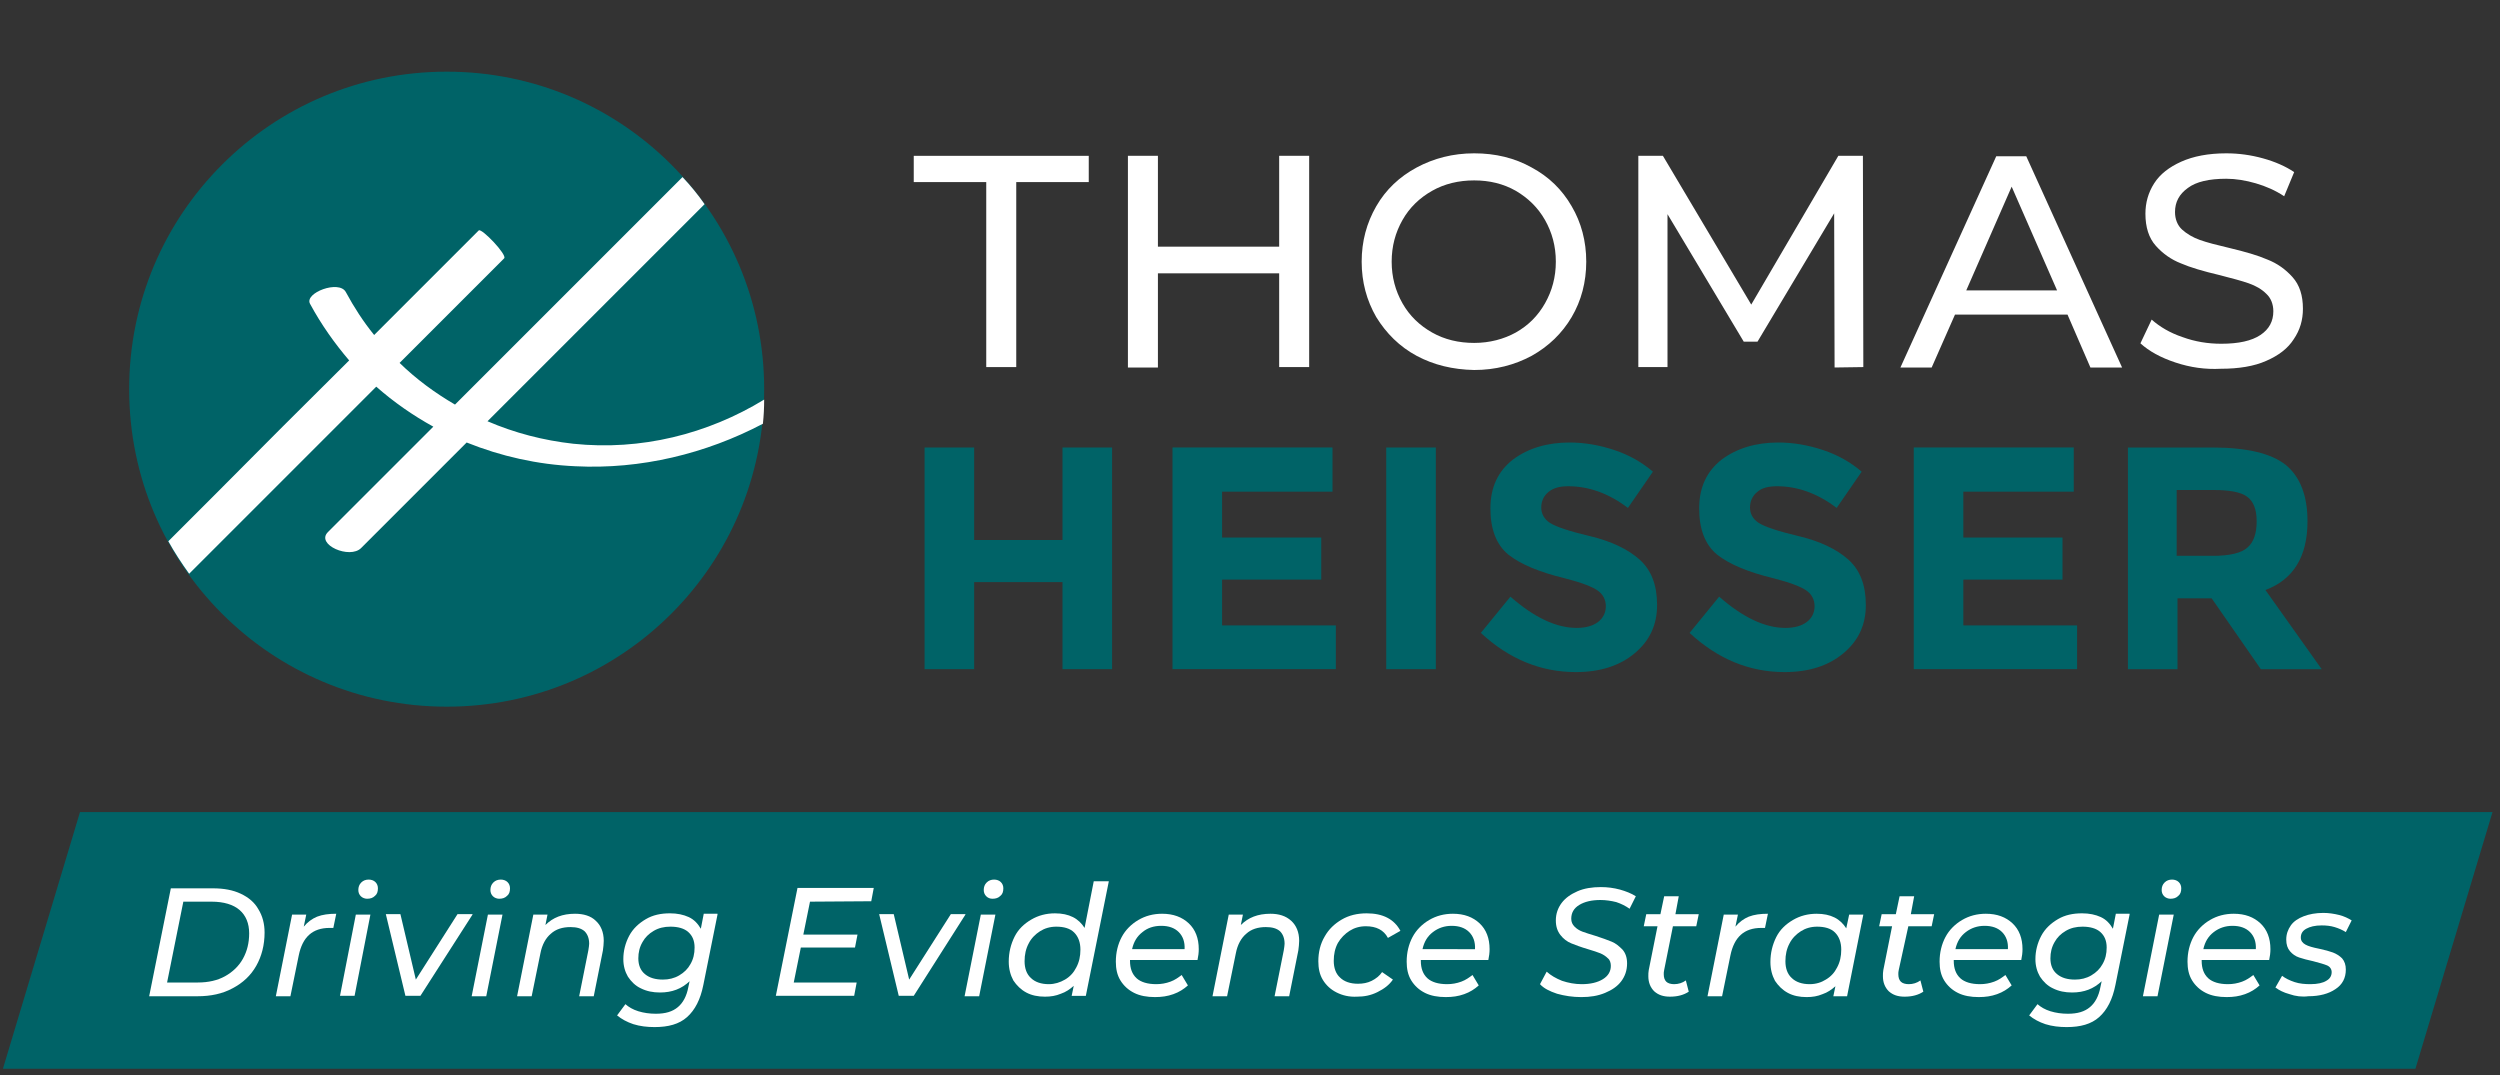 <?xml version="1.0" encoding="UTF-8"?>
<svg xmlns="http://www.w3.org/2000/svg" xmlns:xlink="http://www.w3.org/1999/xlink" version="1.1" id="Ebene_1" x="0px" y="0px" viewBox="0 0 600 258" style="enable-background:new 0 0 600 258;" xml:space="preserve"><rect x="0" y="0" width="600" height="258" fill="#333333" stroke="none"/> <style type="text/css"> .st0{fill:#FFFFFF;} .st1{fill:#006367;} .st2{fill:none;} </style> <g> <path class="st0" d="M236.7,43.7h-17.4v-6.3h42v6.3h-17.4v44.4h-7.2V43.7z"></path> <path class="st0" d="M314.2,37.4v50.7H307V65.6h-29.1v22.6h-7.2V37.4h7.2v21.8H307V37.4H314.2z"></path> <path class="st0" d="M340,85.4c-4.1-2.2-7.3-5.4-9.7-9.3c-2.3-4-3.5-8.4-3.5-13.3s1.2-9.3,3.5-13.3s5.6-7.1,9.7-9.3 s8.7-3.4,13.8-3.4c5.1,0,9.7,1.1,13.8,3.4c4.1,2.2,7.3,5.3,9.6,9.3c2.3,3.9,3.5,8.4,3.5,13.3s-1.2,9.4-3.5,13.3s-5.5,7-9.6,9.3 c-4.1,2.2-8.7,3.4-13.8,3.4C348.7,88.7,344.1,87.6,340,85.4z M363.8,79.8c3-1.7,5.3-4,7-7s2.6-6.3,2.6-10c0-3.7-0.9-7-2.6-10 s-4.1-5.3-7-7c-3-1.7-6.3-2.5-10-2.5s-7.1,0.8-10.1,2.5s-5.4,4-7.1,7s-2.6,6.3-2.6,10c0,3.7,0.9,7,2.6,10s4.1,5.3,7.1,7 s6.4,2.5,10.1,2.5S360.9,81.4,363.8,79.8z"></path> <path class="st0" d="M440.3,88.2l-0.1-37L421.8,82h-3.3l-18.3-30.6v36.7h-7V37.4h5.9l21.2,35.7l20.9-35.7h5.9l0.1,50.7L440.3,88.2 L440.3,88.2z"></path> <path class="st0" d="M496.2,75.5h-27l-5.6,12.7h-7.5l23-50.7h7.2l23,50.7h-7.6L496.2,75.5z M493.7,69.7l-10.9-24.9l-10.9,24.9 H493.7z"></path> <path class="st0" d="M522.1,87c-3.6-1.2-6.3-2.7-8.4-4.6l2.7-5.7c1.9,1.7,4.4,3.2,7.4,4.2c3,1.1,6.1,1.6,9.3,1.6 c4.2,0,7.3-0.7,9.4-2.1c2.1-1.4,3.1-3.3,3.1-5.7c0-1.7-0.6-3.2-1.7-4.2c-1.1-1.1-2.5-1.9-4.2-2.5s-4-1.2-7.1-2 c-3.8-0.9-6.9-1.8-9.2-2.8c-2.3-0.9-4.3-2.3-6-4.2s-2.5-4.5-2.5-7.7c0-2.7,0.7-5.1,2.1-7.3c1.4-2.2,3.6-3.9,6.5-5.2s6.5-2,10.8-2 c3,0,5.9,0.4,8.8,1.2c2.9,0.8,5.4,1.9,7.5,3.3l-2.4,5.8c-2.1-1.4-4.4-2.4-6.8-3.1c-2.4-0.7-4.8-1.1-7.1-1.1c-4.1,0-7.2,0.7-9.2,2.2 c-2.1,1.5-3.1,3.4-3.1,5.8c0,1.7,0.6,3.2,1.7,4.2s2.6,1.9,4.3,2.5s4,1.2,7,1.9c3.8,0.9,6.9,1.8,9.2,2.8c2.3,0.9,4.3,2.3,6,4.2 c1.7,1.9,2.5,4.4,2.5,7.6c0,2.7-0.7,5.1-2.2,7.3c-1.4,2.2-3.6,3.9-6.6,5.2c-2.9,1.3-6.6,1.9-10.9,1.9 C529.3,88.7,525.7,88.2,522.1,87z"></path> <path class="st1" d="M255,107.4h11.9v53.2H255v-20.9h-21.2v20.9h-11.9v-53.2h11.9v22.2H255V107.4z"></path> <path class="st1" d="M319.8,107.4V118h-26.5v11h23.8v10.1h-23.8v11h27.3v10.5h-39.2v-53.2C281.4,107.4,319.8,107.4,319.8,107.4z"></path> <path class="st1" d="M332.7,107.4h11.9v53.2h-11.9V107.4z"></path> <path class="st1" d="M371.6,118.1c-1.1,0.9-1.7,2.2-1.7,3.7s0.7,2.8,2.1,3.7c1.4,0.9,4.6,2,9.7,3.2c5,1.2,9,3.1,11.8,5.6 s4.2,6.1,4.2,10.9c0,4.8-1.8,8.6-5.4,11.6s-8.3,4.5-14.1,4.5c-8.4,0-16-3.1-22.8-9.4l7.1-8.7c5.7,5,11,7.5,15.9,7.5 c2.2,0,3.9-0.5,5.1-1.4s1.9-2.2,1.9-3.8s-0.7-2.9-2-3.8c-1.3-0.9-3.9-1.9-7.8-2.9c-6.2-1.5-10.7-3.4-13.6-5.7 c-2.9-2.4-4.3-6.1-4.3-11.1s1.8-8.9,5.4-11.7c3.6-2.7,8.2-4.1,13.6-4.1c3.5,0,7.1,0.6,10.7,1.8c3.6,1.2,6.6,2.9,9.3,5.2l-6,8.7 c-4.6-3.5-9.4-5.2-14.3-5.2C374.3,116.7,372.8,117.1,371.6,118.1z"></path> <path class="st1" d="M421.7,118.1c-1.1,0.9-1.7,2.2-1.7,3.7s0.7,2.8,2.1,3.7c1.4,0.9,4.6,2,9.7,3.2c5,1.2,9,3.1,11.8,5.6 s4.2,6.1,4.2,10.9c0,4.8-1.8,8.6-5.4,11.6s-8.3,4.5-14.1,4.5c-8.4,0-16-3.1-22.8-9.4l7.1-8.7c5.7,5,11,7.5,15.9,7.5 c2.2,0,3.9-0.5,5.1-1.4s1.9-2.2,1.9-3.8s-0.7-2.9-2-3.8c-1.3-0.9-3.9-1.9-7.8-2.9c-6.2-1.5-10.7-3.4-13.6-5.7 c-2.9-2.4-4.3-6.1-4.3-11.1s1.8-8.9,5.4-11.7c3.6-2.7,8.2-4.1,13.6-4.1c3.5,0,7.1,0.6,10.7,1.8c3.6,1.2,6.6,2.9,9.3,5.2l-6,8.7 c-4.6-3.5-9.4-5.2-14.3-5.2C424.4,116.7,422.8,117.1,421.7,118.1z"></path> <path class="st1" d="M497.7,107.4V118h-26.5v11H495v10.1h-23.8v11h27.3v10.5h-39.2v-53.2C459.3,107.4,497.7,107.4,497.7,107.4z"></path> <path class="st1" d="M553.8,125.1c0,8.5-3.4,14-10.1,16.5l13.5,19h-14.6l-11.8-17h-8.2v17h-11.9v-53.2h20.2 c8.3,0,14.2,1.4,17.7,4.2C552,114.4,553.8,118.9,553.8,125.1z M539.4,131.4c1.5-1.3,2.2-3.4,2.2-6.3s-0.8-4.8-2.3-5.9 s-4.2-1.6-8-1.6h-8.9v15.8h8.7C535.2,133.4,538,132.7,539.4,131.4z"></path> </g> <g> <path class="st1" d="M107.2,169.6c-21,0-40.1-8.5-53.9-22.3S31,114.5,31,93.4s8.5-40.1,22.3-53.9s32.8-22.3,53.9-22.3 s40.1,8.5,53.9,22.3s22.3,32.8,22.3,53.9s-8.5,40.1-22.3,53.9S128.3,169.6,107.2,169.6z"></path> <g> <path class="st0" d="M137.6,106.5c-7.2-0.8-14.1-2.6-20.6-5.4c15.4-15.4,30.8-30.8,46.2-46.2c2-2,3.9-3.9,5.9-5.9 c-1.6-2.3-3.4-4.5-5.3-6.5c-18.2,18.2-36.4,36.4-54.6,54.6c-4.8-2.8-9.3-6.1-13.3-10c2.2-2.2,4.3-4.3,6.5-6.5 c6.2-6.2,12.4-12.4,18.6-18.6c0.8-0.8-5.4-7.3-6.1-6.7c-8.4,8.4-16.7,16.7-25.1,25.1c-2.6-3.2-4.8-6.6-6.8-10.3 c-1.6-3-10,0.2-8.6,2.8c2.7,5,5.9,9.5,9.4,13.6C72.9,97.3,62.1,108.1,51.3,119c-3.6,3.6-7.3,7.3-10.9,10.9c1.5,2.7,3.2,5.3,5,7.8 c15-15,29.9-29.9,44.9-44.9c4.2,3.7,8.8,6.9,13.7,9.6c-4.8,4.8-9.6,9.6-14.4,14.4c-3.6,3.6-7.3,7.3-10.9,10.9c-3,3,5.3,6.6,8,3.8 c8.4-8.4,16.9-16.9,25.3-25.3c8.2,3.3,17,5.3,26.1,5.7c15.7,0.8,31.3-3,45-10.2c0.2-1.9,0.3-3.8,0.3-5.8 C169.8,104.2,153.8,108.2,137.6,106.5z"></path> </g> </g> <polygon class="st1" points="579.7,256.5 0.7,256.5 19.2,194.9 598.2,194.9 "></polygon> <g> <path class="st0" d="M41,213.2h10.1c2.6,0,4.8,0.4,6.7,1.3c1.9,0.9,3.3,2.1,4.2,3.7c1,1.6,1.5,3.5,1.5,5.6c0,3-0.7,5.7-2,8 s-3.2,4.1-5.7,5.4c-2.4,1.3-5.2,1.9-8.4,1.9H35.8L41,213.2z M47.5,235.8c2.5,0,4.7-0.5,6.5-1.5s3.3-2.4,4.3-4.2s1.5-3.8,1.5-6.1 c0-2.4-0.8-4.3-2.3-5.6s-3.8-2-6.7-2H44l-3.9,19.4L47.5,235.8L47.5,235.8z"></path> <path class="st0" d="M76.1,220c1.3-0.5,2.8-0.7,4.6-0.7l-0.7,3.4c-0.2,0-0.5,0-0.9,0c-4.1,0-6.5,2.2-7.4,6.6l-2,9.8h-3.5l3.9-19.6 h3.4l-0.6,2.9C73.8,221.3,74.9,220.5,76.1,220z"></path> <path class="st0" d="M85.4,219.5h3.5L85.1,239h-3.5L85.4,219.5z M86.6,215.1c-0.4-0.4-0.6-0.9-0.6-1.5c0-0.7,0.2-1.3,0.7-1.8 s1.1-0.7,1.8-0.7c0.6,0,1.2,0.2,1.6,0.6s0.6,0.9,0.6,1.5c0,0.8-0.2,1.4-0.7,1.8c-0.5,0.5-1.1,0.7-1.9,0.7 C87.6,215.7,87,215.5,86.6,215.1z"></path> <path class="st0" d="M113.4,219.5L100.9,239h-3.6l-4.7-19.6h3.5l3.7,15.7l10-15.7h3.6V219.5z"></path> <path class="st0" d="M117.1,219.5h3.5l-3.9,19.6h-3.5L117.1,219.5z M118.3,215.1c-0.4-0.4-0.6-0.9-0.6-1.5c0-0.7,0.2-1.3,0.7-1.8 s1.1-0.7,1.8-0.7c0.6,0,1.2,0.2,1.6,0.6c0.4,0.4,0.6,0.9,0.6,1.5c0,0.8-0.2,1.4-0.7,1.8c-0.5,0.5-1.1,0.7-1.9,0.7 C119.3,215.7,118.7,215.5,118.3,215.1z"></path> <path class="st0" d="M143,221c1.2,1.1,1.9,2.7,1.9,4.8c0,0.7-0.1,1.5-0.2,2.3l-2.2,11H139l2.2-11c0.1-0.7,0.2-1.2,0.2-1.6 c0-1.3-0.4-2.3-1.1-3c-0.8-0.7-1.9-1-3.4-1c-1.9,0-3.5,0.5-4.7,1.6c-1.2,1-2.1,2.6-2.5,4.7l-2.1,10.3h-3.5l3.9-19.6h3.4l-0.5,2.5 c1.8-1.8,4.1-2.7,7.1-2.7C140,219.3,141.8,219.8,143,221z"></path> <path class="st0" d="M172.2,219.5l-3.4,16.9c-0.7,3.5-2,6-3.9,7.7s-4.5,2.4-7.8,2.4c-1.8,0-3.5-0.2-5.1-0.7 c-1.5-0.5-2.8-1.2-3.9-2.1l2-2.7c0.8,0.7,1.8,1.3,3.1,1.7s2.7,0.6,4.2,0.6c2.3,0,4-0.5,5.3-1.6c1.2-1,2.1-2.6,2.5-4.8l0.3-1.4 c-1.9,1.8-4.2,2.7-7.1,2.7c-1.7,0-3.2-0.3-4.6-1c-1.3-0.6-2.3-1.6-3.1-2.8c-0.7-1.2-1.1-2.6-1.1-4.2c0-2,0.5-3.9,1.4-5.6 c0.9-1.7,2.3-3,4-4s3.6-1.4,5.8-1.4c1.7,0,3.2,0.3,4.5,0.9c1.3,0.6,2.2,1.6,2.9,2.8l0.7-3.6h3.3V219.5z M163,234.1 c1.2-0.7,2.1-1.6,2.7-2.7c0.7-1.2,1-2.5,1-4c0-1.6-0.5-2.8-1.5-3.7s-2.5-1.3-4.3-1.3c-1.5,0-2.8,0.3-4,1s-2.1,1.6-2.7,2.7 c-0.7,1.2-1,2.5-1,3.9c0,1.6,0.5,2.9,1.6,3.8s2.5,1.3,4.3,1.3C160.5,235.1,161.8,234.8,163,234.1z"></path> <path class="st0" d="M194.4,216.4l-1.6,7.9h13l-0.6,3.1h-13l-1.7,8.4h15.1L205,239h-18.8l5.2-25.9h18.3l-0.6,3.2L194.4,216.4 L194.4,216.4z"></path> <path class="st0" d="M231.7,219.5L219.3,239h-3.6l-4.7-19.6h3.5l3.7,15.7l10-15.7h3.5V219.5z"></path> <path class="st0" d="M235.4,219.5h3.5l-3.9,19.6h-3.5L235.4,219.5z M236.7,215.1c-0.4-0.4-0.6-0.9-0.6-1.5c0-0.7,0.2-1.3,0.7-1.8 s1.1-0.7,1.8-0.7c0.6,0,1.2,0.2,1.6,0.6c0.4,0.4,0.6,0.9,0.6,1.5c0,0.8-0.2,1.4-0.7,1.8c-0.5,0.5-1.1,0.7-1.9,0.7 C237.6,215.7,237.1,215.5,236.7,215.1z"></path> <path class="st0" d="M266.1,211.6l-5.5,27.4h-3.4l0.5-2.4c-0.9,0.8-1.9,1.5-3.1,1.9c-1.2,0.5-2.4,0.7-3.8,0.7c-1.7,0-3.2-0.3-4.5-1 s-2.3-1.7-3.1-2.9c-0.7-1.3-1.1-2.8-1.1-4.5c0-2.2,0.5-4.2,1.4-6s2.3-3.1,4-4.1s3.6-1.5,5.7-1.5c1.7,0,3.1,0.3,4.3,0.9 c1.2,0.6,2.1,1.5,2.8,2.6l2.2-11.2h3.6V211.6z M255.6,235.1c1.2-0.7,2.1-1.7,2.7-2.9c0.7-1.3,1-2.7,1-4.3c0-1.7-0.5-3.1-1.5-4.1 s-2.5-1.4-4.3-1.4c-1.5,0-2.8,0.4-3.9,1.1s-2.1,1.7-2.7,2.9c-0.7,1.3-1,2.7-1,4.3c0,1.7,0.5,3.1,1.5,4c1,1,2.5,1.5,4.3,1.5 C253.1,236.2,254.4,235.8,255.6,235.1z"></path> <path class="st0" d="M271.2,230.4v0.2c0,1.8,0.5,3.2,1.6,4.2c1,0.9,2.6,1.4,4.7,1.4c1.2,0,2.3-0.2,3.4-0.6c1.1-0.4,1.9-1,2.7-1.6 l1.5,2.5c-1,0.9-2.1,1.6-3.5,2.1s-2.8,0.7-4.4,0.7c-1.9,0-3.6-0.3-5-1s-2.5-1.7-3.3-3s-1.1-2.8-1.1-4.5c0-2.2,0.5-4.2,1.4-5.9 s2.3-3.1,4-4.1s3.6-1.5,5.7-1.5c2.7,0,4.8,0.8,6.4,2.3s2.4,3.6,2.4,6.2c0,0.8-0.1,1.7-0.3,2.6L271.2,230.4L271.2,230.4z M274.2,223.7c-1.3,1-2.1,2.3-2.5,4.1h12.6c0.1-1.7-0.4-3.1-1.4-4.1s-2.4-1.5-4.2-1.5S275.4,222.7,274.2,223.7z"></path> <path class="st0" d="M309.9,221c1.2,1.1,1.9,2.7,1.9,4.8c0,0.7-0.1,1.5-0.2,2.3l-2.2,11h-3.5l2.2-11c0.1-0.7,0.2-1.2,0.2-1.6 c0-1.3-0.4-2.3-1.1-3c-0.8-0.7-1.9-1-3.4-1c-1.9,0-3.5,0.5-4.7,1.6c-1.2,1-2.1,2.6-2.5,4.7l-2.1,10.3H291l3.9-19.6h3.4l-0.5,2.5 c1.8-1.8,4.1-2.7,7.1-2.7C306.9,219.3,308.6,219.8,309.9,221z"></path> <path class="st0" d="M320.8,238.2c-1.4-0.7-2.5-1.7-3.3-3s-1.1-2.8-1.1-4.5c0-2.2,0.5-4.2,1.5-5.9c1-1.8,2.4-3.1,4.1-4.1 s3.7-1.5,6-1.5c3.9,0,6.6,1.4,8.1,4.2l-3,1.7c-1-1.9-2.8-2.8-5.3-2.8c-1.5,0-2.8,0.4-3.9,1.1s-2.1,1.7-2.8,2.9 c-0.7,1.3-1,2.7-1,4.3c0,1.7,0.5,3.1,1.5,4c1,1,2.5,1.5,4.3,1.5c1.2,0,2.3-0.2,3.3-0.7s1.9-1.2,2.5-2.1l2.6,1.8 c-0.9,1.3-2.1,2.2-3.7,3s-3.2,1.1-4.9,1.1C323.8,239.3,322.2,238.9,320.8,238.2z"></path> <path class="st0" d="M341,230.4v0.2c0,1.8,0.5,3.2,1.6,4.2c1,0.9,2.6,1.4,4.7,1.4c1.2,0,2.3-0.2,3.4-0.6c1.1-0.4,1.9-1,2.7-1.6 l1.5,2.5c-1,0.9-2.1,1.6-3.5,2.1s-2.8,0.7-4.4,0.7c-1.9,0-3.6-0.3-5-1s-2.5-1.7-3.3-3s-1.1-2.8-1.1-4.5c0-2.2,0.5-4.2,1.4-5.9 s2.3-3.1,4-4.1s3.6-1.5,5.7-1.5c2.7,0,4.8,0.8,6.4,2.3s2.4,3.6,2.4,6.2c0,0.8-0.1,1.7-0.3,2.6L341,230.4L341,230.4z M343.9,223.7 c-1.3,1-2.1,2.3-2.5,4.1H354c0.1-1.7-0.4-3.1-1.4-4.1s-2.4-1.5-4.2-1.5C346.7,222.2,345.2,222.7,343.9,223.7z"></path> <path class="st0" d="M373.7,238.5c-1.8-0.6-3.2-1.3-4.1-2.3l1.6-3c1,0.9,2.2,1.6,3.7,2.2c1.5,0.5,3.1,0.8,4.7,0.8 c2.1,0,3.8-0.4,5.1-1.2c1.3-0.8,1.9-1.9,1.9-3.2c0-0.7-0.2-1.4-0.7-1.8c-0.5-0.5-1.1-0.9-1.8-1.2s-1.7-0.6-3-1c-1.7-0.5-3-1-4-1.4 s-1.9-1.1-2.6-2s-1.1-2-1.1-3.5c0-1.6,0.5-3,1.4-4.2s2.2-2.1,3.8-2.8c1.6-0.7,3.5-1,5.6-1c1.6,0,3.1,0.2,4.6,0.6 c1.4,0.4,2.7,0.9,3.8,1.6l-1.5,3c-1-0.7-2-1.2-3.2-1.6c-1.2-0.3-2.5-0.5-3.8-0.5c-2.1,0-3.8,0.4-5.1,1.2c-1.3,0.8-1.9,1.9-1.9,3.3 c0,0.8,0.3,1.4,0.8,1.9s1.1,0.9,1.9,1.2s1.8,0.6,3.1,1c1.6,0.5,2.9,1,3.9,1.4s1.8,1.1,2.6,1.9c0.7,0.8,1.1,1.9,1.1,3.3 c0,1.7-0.5,3.1-1.4,4.3s-2.2,2.1-3.9,2.8c-1.7,0.7-3.5,1-5.7,1C377.4,239.3,375.5,239,373.7,238.5z"></path> <path class="st0" d="M399.4,232.8c-0.1,0.4-0.1,0.7-0.1,1c0,0.8,0.2,1.4,0.6,1.8c0.4,0.4,1.1,0.6,1.9,0.6c1,0,2-0.3,2.8-0.9 l0.7,2.7c-1.2,0.8-2.7,1.2-4.5,1.2c-1.6,0-2.8-0.4-3.8-1.3c-0.9-0.9-1.4-2.1-1.4-3.6c0-0.5,0-1,0.1-1.5l2.1-10.5h-3.3l0.6-2.9h3.4 l0.9-4.3h3.5l-0.8,4.3h5.6l-0.6,2.9h-5.6L399.4,232.8z"></path> <path class="st0" d="M419.7,220c1.3-0.5,2.8-0.7,4.6-0.7l-0.7,3.4c-0.2,0-0.5,0-0.9,0c-4.1,0-6.5,2.2-7.4,6.6l-2,9.8h-3.5l3.9-19.6 h3.4l-0.6,2.9C417.4,221.3,418.5,220.5,419.7,220z"></path> <path class="st0" d="M447.2,219.5l-3.9,19.6H440l0.5-2.4c-0.9,0.8-1.9,1.5-3.1,1.9c-1.2,0.5-2.4,0.7-3.8,0.7c-1.7,0-3.2-0.3-4.5-1 s-2.3-1.7-3.1-2.9c-0.7-1.3-1.1-2.8-1.1-4.5c0-2.2,0.5-4.2,1.4-6s2.3-3.1,4-4.1s3.6-1.5,5.7-1.5c1.7,0,3.1,0.3,4.3,0.9 c1.2,0.6,2.1,1.5,2.8,2.6l0.7-3.3H447.2z M438.2,235.1c1.2-0.7,2.1-1.7,2.7-2.9c0.7-1.3,1-2.7,1-4.3c0-1.7-0.5-3.1-1.5-4.1 s-2.5-1.4-4.3-1.4c-1.5,0-2.8,0.4-3.9,1.1s-2.1,1.7-2.7,2.9c-0.7,1.3-1,2.7-1,4.3c0,1.7,0.5,3.1,1.5,4c1,1,2.5,1.5,4.3,1.5 C435.8,236.2,437.1,235.8,438.2,235.1z"></path> <path class="st0" d="M455.7,232.8c-0.1,0.4-0.1,0.7-0.1,1c0,0.8,0.2,1.4,0.6,1.8c0.4,0.4,1.1,0.6,1.9,0.6c1,0,2-0.3,2.8-0.9 l0.7,2.7c-1.2,0.8-2.7,1.2-4.5,1.2c-1.6,0-2.8-0.4-3.8-1.3c-0.9-0.9-1.4-2.1-1.4-3.6c0-0.5,0-1,0.1-1.5l2.1-10.5H451l0.6-2.9h3.4 l0.9-4.3h3.5l-0.8,4.3h5.6l-0.6,2.9H458L455.7,232.8z"></path> <path class="st0" d="M468.9,230.4v0.2c0,1.8,0.5,3.2,1.6,4.2c1,0.9,2.6,1.4,4.7,1.4c1.2,0,2.3-0.2,3.4-0.6c1.1-0.4,1.9-1,2.7-1.6 l1.5,2.5c-1,0.9-2.1,1.6-3.5,2.1s-2.8,0.7-4.4,0.7c-1.9,0-3.6-0.3-5-1s-2.5-1.7-3.3-3s-1.1-2.8-1.1-4.5c0-2.2,0.5-4.2,1.4-5.9 s2.3-3.1,4-4.1s3.6-1.5,5.7-1.5c2.7,0,4.8,0.8,6.4,2.3s2.4,3.6,2.4,6.2c0,0.8-0.1,1.7-0.3,2.6L468.9,230.4L468.9,230.4z M471.8,223.7c-1.3,1-2.1,2.3-2.5,4.1h12.6c0.1-1.7-0.4-3.1-1.4-4.1s-2.4-1.5-4.2-1.5C474.6,222.2,473.1,222.7,471.8,223.7z"></path> <path class="st0" d="M511.1,219.5l-3.4,16.9c-0.7,3.5-2,6-3.9,7.7s-4.5,2.4-7.8,2.4c-1.8,0-3.5-0.2-5.1-0.7 c-1.5-0.5-2.8-1.2-3.9-2.1l2-2.7c0.8,0.7,1.8,1.3,3.1,1.7c1.3,0.4,2.7,0.6,4.2,0.6c2.3,0,4-0.5,5.3-1.6c1.2-1,2.1-2.6,2.5-4.8 l0.3-1.4c-1.9,1.8-4.2,2.7-7.1,2.7c-1.7,0-3.2-0.3-4.6-1c-1.3-0.6-2.3-1.6-3.1-2.8c-0.7-1.2-1.1-2.6-1.1-4.2c0-2,0.5-3.9,1.4-5.6 c0.9-1.7,2.3-3,4-4s3.6-1.4,5.8-1.4c1.7,0,3.2,0.3,4.5,0.9c1.3,0.6,2.2,1.6,2.9,2.8l0.7-3.6h3.3V219.5z M501.9,234.1 c1.2-0.7,2.1-1.6,2.7-2.7c0.7-1.2,1-2.5,1-4c0-1.6-0.5-2.8-1.5-3.7s-2.5-1.3-4.3-1.3c-1.5,0-2.8,0.3-4,1s-2.1,1.6-2.7,2.7 c-0.7,1.2-1,2.5-1,3.9c0,1.6,0.5,2.9,1.6,3.8s2.5,1.3,4.3,1.3C499.4,235.1,500.7,234.8,501.9,234.1z"></path> <path class="st0" d="M518.2,219.5h3.5l-3.9,19.6h-3.5L518.2,219.5z M519.4,215.1c-0.4-0.4-0.6-0.9-0.6-1.5c0-0.7,0.2-1.3,0.7-1.8 s1.1-0.7,1.8-0.7c0.6,0,1.2,0.2,1.6,0.6c0.4,0.4,0.6,0.9,0.6,1.5c0,0.8-0.2,1.4-0.7,1.8c-0.5,0.5-1.1,0.7-1.9,0.7 C520.4,215.7,519.8,215.5,519.4,215.1z"></path> <path class="st0" d="M528.4,230.4v0.2c0,1.8,0.5,3.2,1.6,4.2c1,0.9,2.6,1.4,4.7,1.4c1.2,0,2.3-0.2,3.4-0.6c1.1-0.4,1.9-1,2.7-1.6 l1.5,2.5c-1,0.9-2.1,1.6-3.5,2.1s-2.8,0.7-4.4,0.7c-1.9,0-3.6-0.3-5-1s-2.5-1.7-3.3-3s-1.1-2.8-1.1-4.5c0-2.2,0.5-4.2,1.4-5.9 s2.3-3.1,4-4.1s3.6-1.5,5.7-1.5c2.7,0,4.8,0.8,6.4,2.3c1.6,1.5,2.4,3.6,2.4,6.2c0,0.8-0.1,1.7-0.3,2.6L528.4,230.4L528.4,230.4z M531.3,223.7c-1.3,1-2.1,2.3-2.5,4.1h12.6c0.1-1.7-0.4-3.1-1.4-4.1s-2.4-1.5-4.2-1.5C534.1,222.2,532.6,222.7,531.3,223.7z"></path> <path class="st0" d="M549.5,238.6c-1.5-0.4-2.6-1-3.4-1.6l1.6-2.8c0.8,0.6,1.8,1.1,3,1.5s2.5,0.5,3.8,0.5c1.7,0,3-0.3,3.8-0.8 c0.9-0.5,1.3-1.2,1.3-2.1c0-0.7-0.4-1.3-1.1-1.6s-1.8-0.6-3.3-1c-1.4-0.3-2.5-0.6-3.4-0.9c-0.9-0.3-1.6-0.8-2.2-1.5 c-0.6-0.7-0.9-1.6-0.9-2.8c0-1.3,0.4-2.4,1.1-3.4s1.8-1.7,3.1-2.2s2.9-0.8,4.7-0.8c1.3,0,2.6,0.2,3.8,0.5s2.2,0.8,3,1.3l-1.4,2.8 c-0.8-0.5-1.7-0.9-2.7-1.2s-2-0.4-3.1-0.4c-1.6,0-2.8,0.3-3.7,0.8s-1.3,1.2-1.3,2.1c0,0.8,0.4,1.3,1.1,1.7s1.8,0.7,3.3,1 c1.4,0.3,2.5,0.6,3.3,0.9s1.6,0.8,2.2,1.4c0.6,0.7,0.9,1.6,0.9,2.7c0,2-0.8,3.6-2.5,4.7c-1.6,1.1-3.8,1.7-6.5,1.7 C552.5,239.3,550.9,239.1,549.5,238.6z"></path> </g> <rect x="1.6" y="-8" class="st2" width="587" height="202.9"></rect> </svg>
